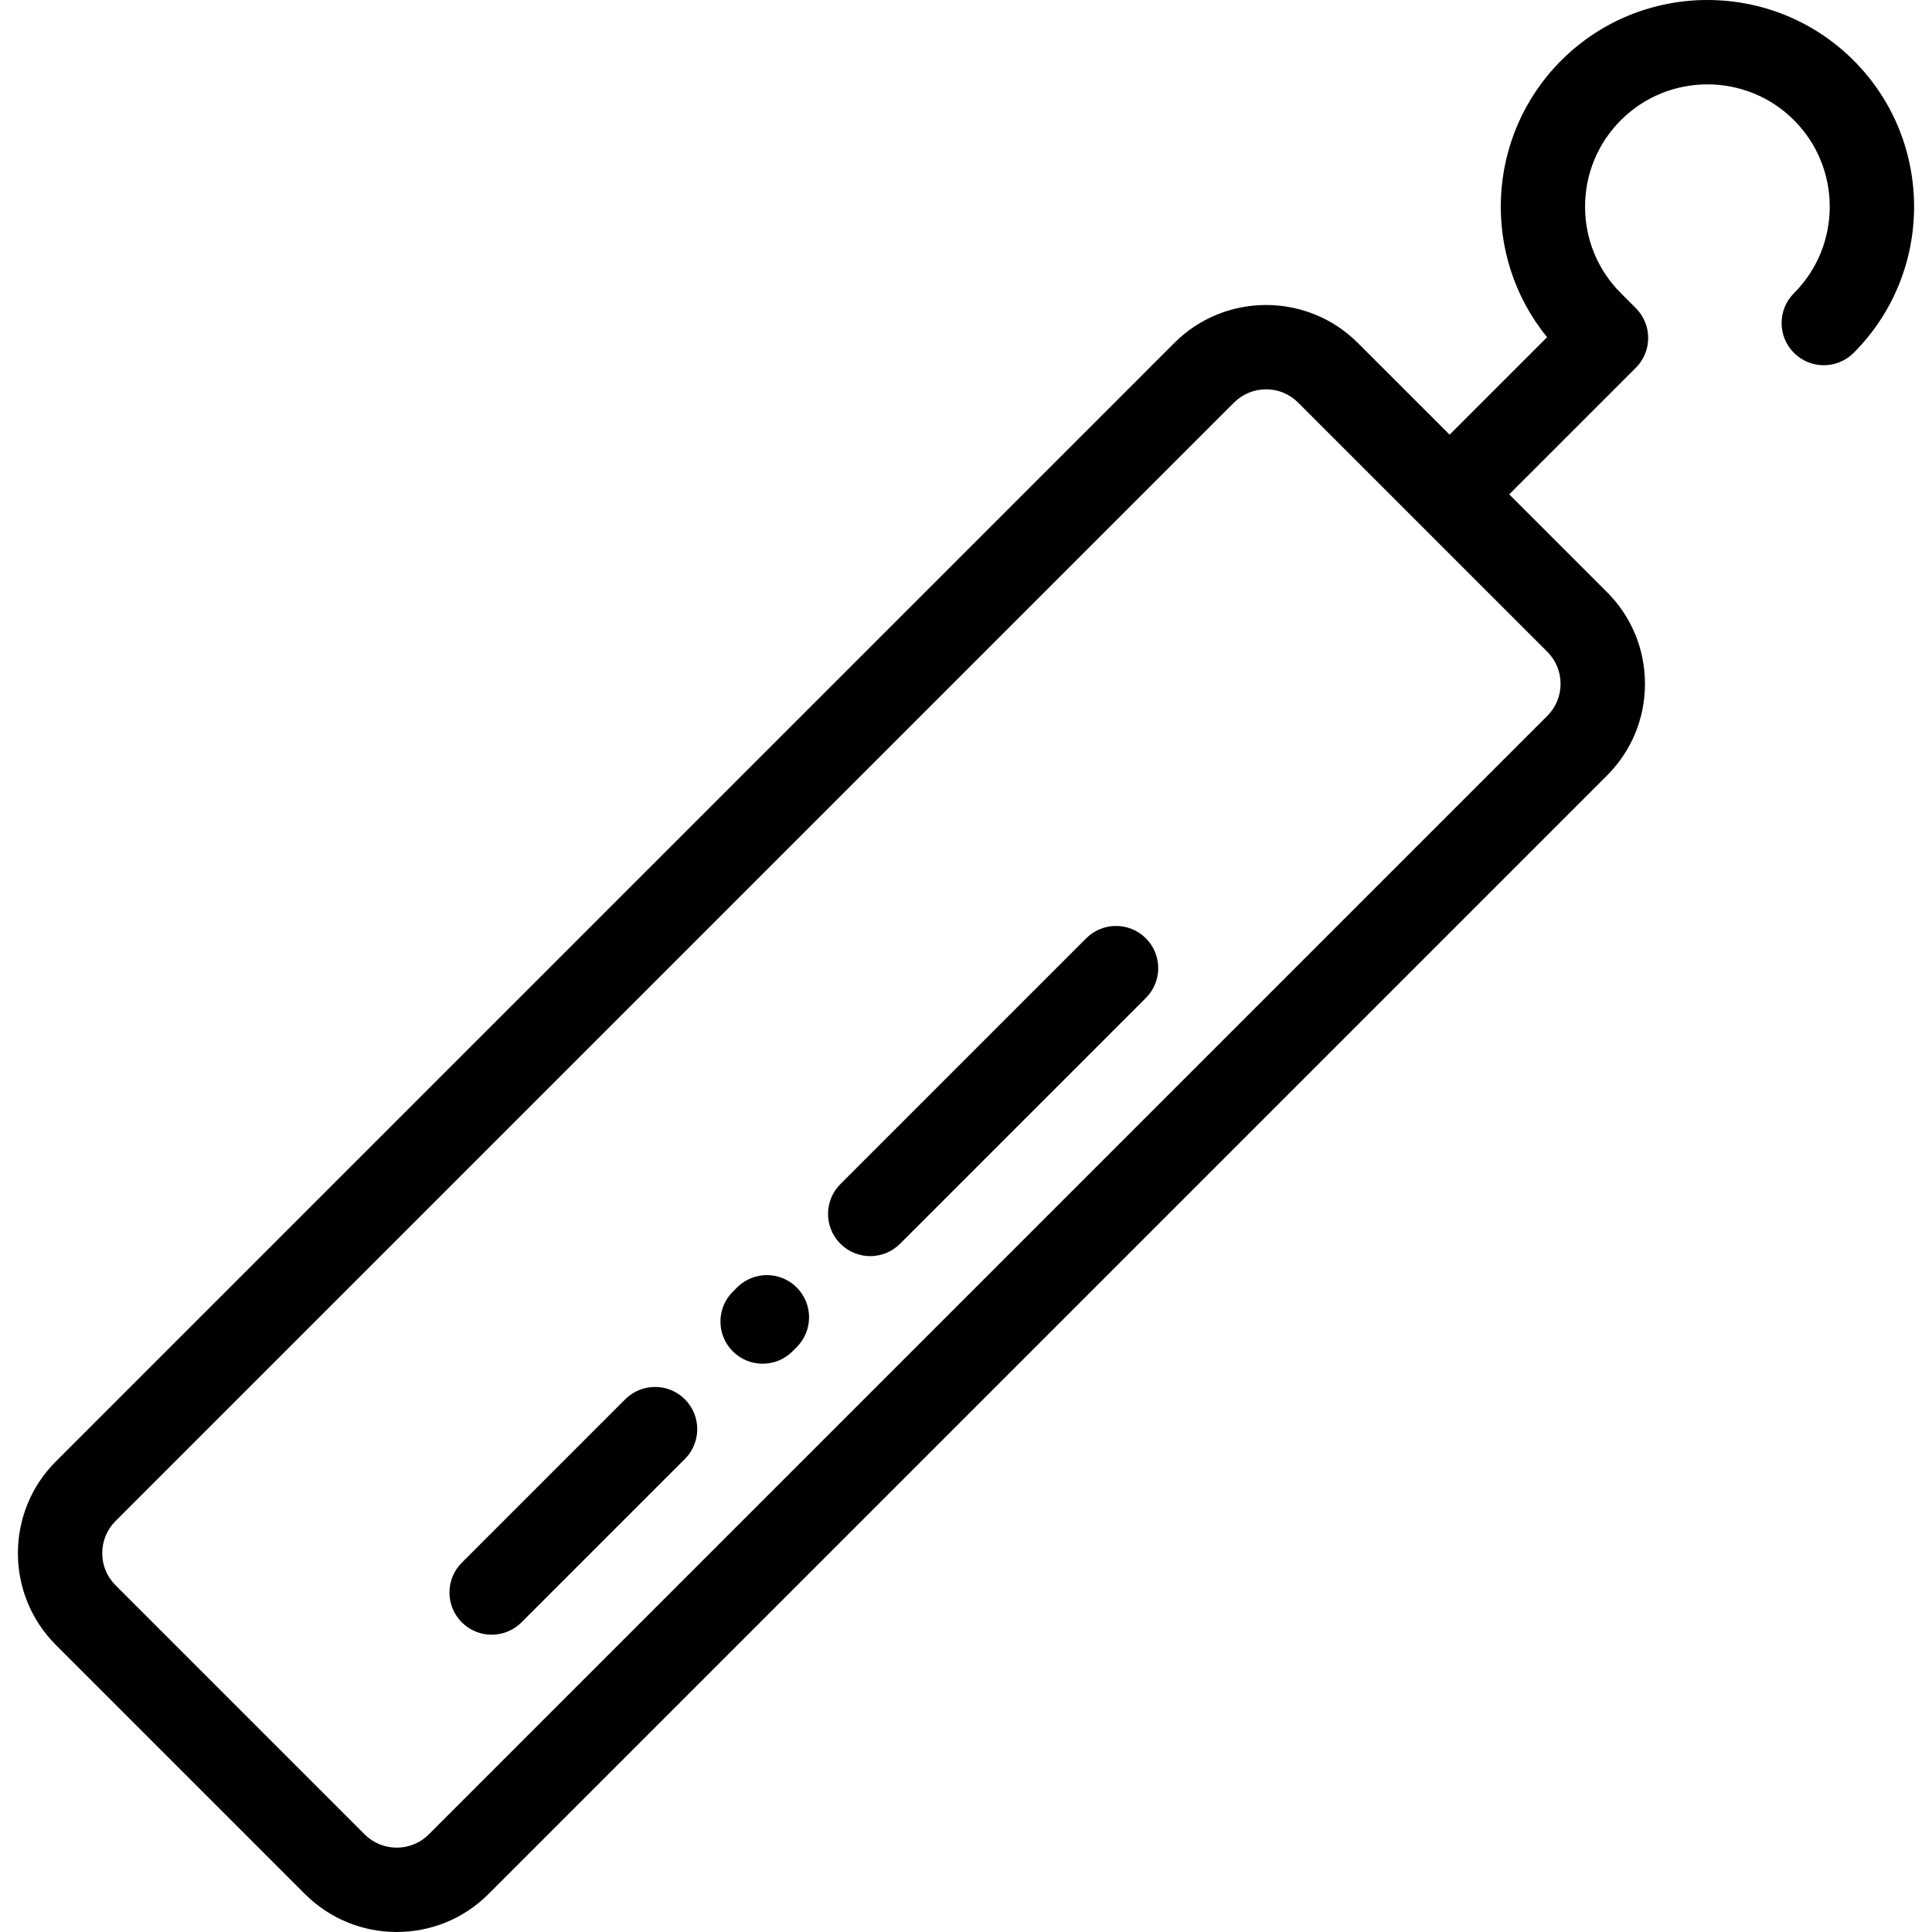 <?xml version="1.0" encoding="iso-8859-1"?>
<!-- Uploaded to: SVG Repo, www.svgrepo.com, Generator: SVG Repo Mixer Tools -->
<svg fill="#000000" height="800px" width="800px" version="1.1" id="Layer_1" xmlns="http://www.w3.org/2000/svg" xmlns:xlink="http://www.w3.org/1999/xlink" 
	 viewBox="0 0 512 512" xml:space="preserve">
<g>
	<g>
		<g>
			<path d="M491.233,16.023c-21.364-21.364-56.124-21.364-77.489,0c-20.029,20.029-21.281,51.835-3.752,73.336l-25.839,25.836
				L359.84,90.882c-13.409-13.406-35.222-13.404-48.628,0L14.799,387.294c-13.406,13.406-13.406,35.222,0,48.628l66.023,66.024
				c0,0,0,0,0.001,0C87.526,508.648,96.331,512,105.137,512c8.805,0,17.611-3.351,24.314-10.054l296.41-296.412
				c6.496-6.495,10.072-15.128,10.072-24.313c0-9.185-3.576-17.82-10.071-24.314l-25.896-25.895l33.545-33.544
				c2.097-2.098,3.275-4.941,3.275-7.907s-1.179-5.809-3.275-7.907l-3.954-3.954c-6.126-6.126-9.498-14.268-9.498-22.93
				c0-8.662,3.374-16.805,9.498-22.93c12.645-12.645,33.218-12.643,45.86,0c12.645,12.644,12.645,33.217,0,45.86
				c-4.367,4.367-4.367,11.447,0,15.815c4.368,4.366,11.446,4.366,15.815,0C512.596,72.148,512.596,37.387,491.233,16.023z
				 M410.05,172.719c2.269,2.27,3.519,5.288,3.519,8.501c0,3.21-1.249,6.228-3.52,8.5l-296.41,296.411
				c-4.689,4.686-12.314,4.686-17.003,0h0.001l-66.023-66.024c-2.27-2.27-3.521-5.288-3.521-8.5s1.251-6.23,3.521-8.501
				l296.411-296.41c2.27-2.27,5.288-3.52,8.501-3.52c3.21,0,6.228,1.25,8.5,3.52L410.05,172.719z"/>
			<path d="M165.687,370.825l-43.301,43.301c-4.367,4.367-4.367,11.447,0,15.815c2.184,2.183,5.045,3.275,7.907,3.275
				s5.723-1.092,7.907-3.275l43.301-43.301c4.367-4.367,4.367-11.447,0-15.815C177.133,366.459,170.055,366.459,165.687,370.825z"/>
			<path d="M195.32,341.192l-1.118,1.118c-4.367,4.367-4.367,11.447,0,15.815c2.184,2.183,5.045,3.275,7.907,3.275
				c2.862,0,5.723-1.092,7.907-3.275l1.118-1.118c4.367-4.367,4.367-11.447,0-15.815
				C206.766,336.827,199.687,336.827,195.32,341.192z"/>
			<path d="M287.852,248.661l-65.136,65.136c-4.367,4.367-4.367,11.447,0,15.815c2.184,2.183,5.045,3.275,7.907,3.275
				s5.723-1.092,7.907-3.275l65.136-65.136c4.367-4.367,4.367-11.447,0-15.815C299.298,244.295,292.22,244.295,287.852,248.661z"/>
		</g>
	</g>
</g>
</svg>
